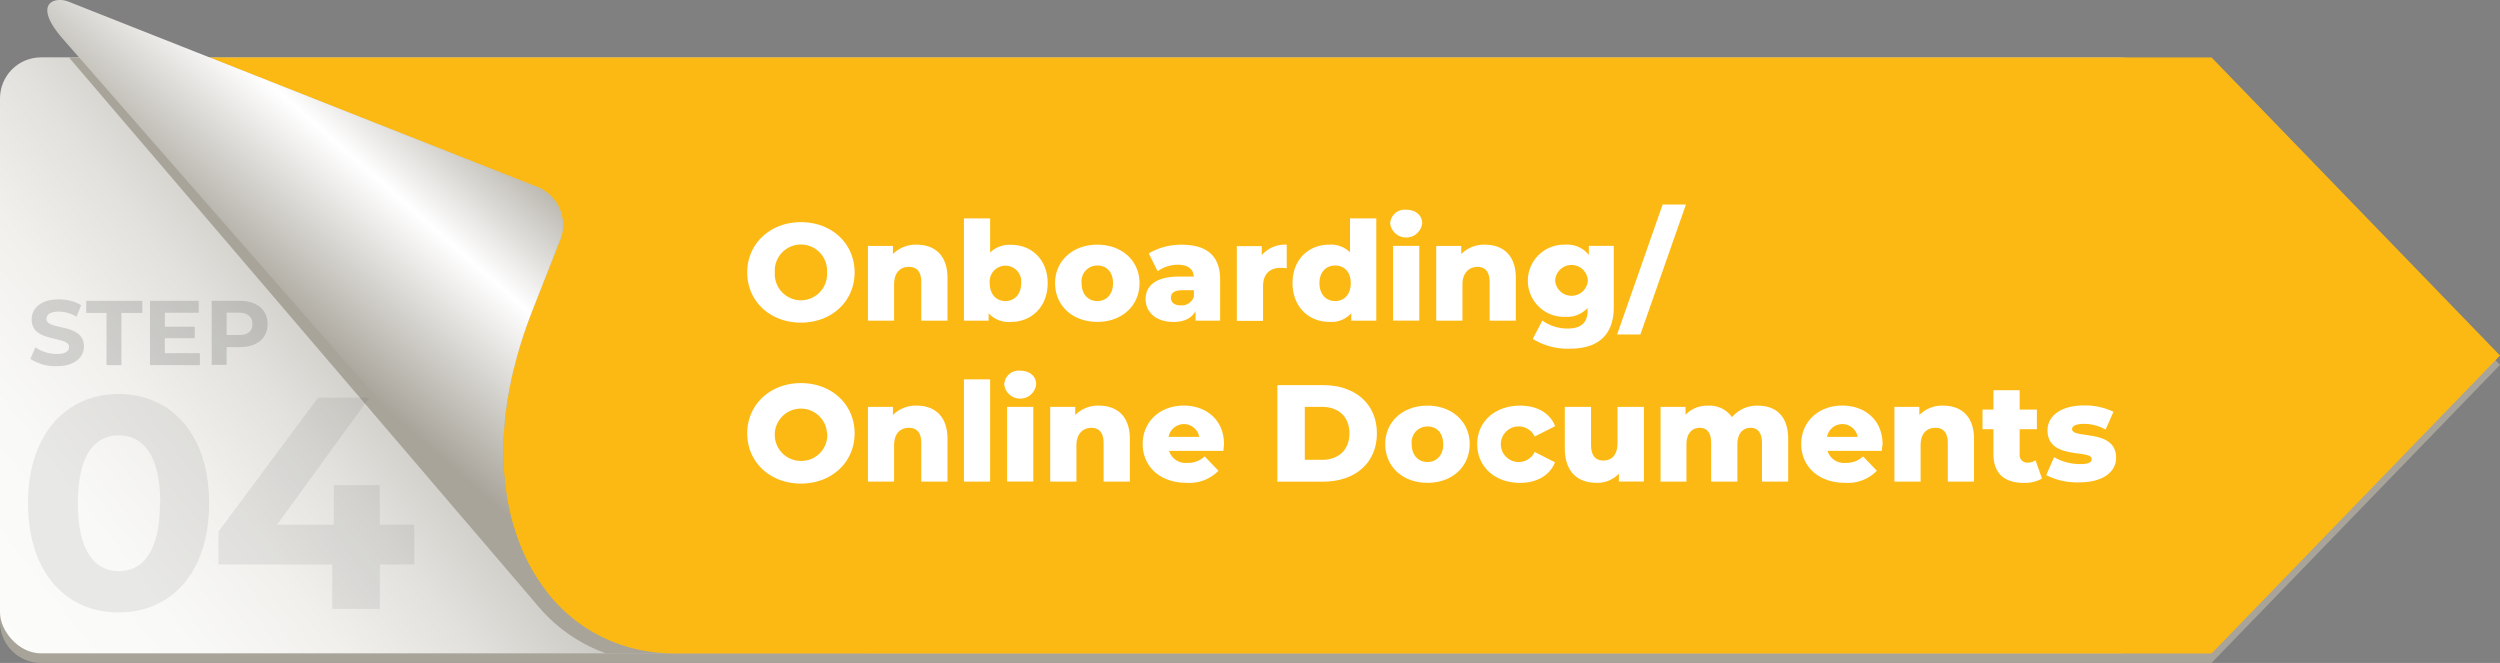 <svg xmlns="http://www.w3.org/2000/svg" xmlns:xlink="http://www.w3.org/1999/xlink" viewBox="0 0 434.94 115.33"><rect x="0" y="0" width="434.94" height="115.33" fill="#808080" stroke="none"/><defs><style>.cls-1{fill:#a8a49a;}.cls-2{fill:url(#linear-gradient);}.cls-3{fill:#fdb913;}.cls-4{opacity:0.1;}.cls-5{fill:#444;}.cls-6{opacity:0.2;}.cls-7{fill:url(#linear-gradient-2);}.cls-8{fill:#fff;}</style><linearGradient id="linear-gradient" x1="-9152.05" y1="172.59" x2="-9224.68" y2="116" gradientTransform="matrix(-1, 0, 0, 1, -9106.25, 0)" gradientUnits="userSpaceOnUse"><stop offset="0" stop-color="#fcfcfa"></stop><stop offset="0.29" stop-color="#f9f9f7"></stop><stop offset="0.51" stop-color="#f1f0ed"></stop><stop offset="0.71" stop-color="#e2e1dd"></stop><stop offset="0.89" stop-color="#ceccc6"></stop><stop offset="1" stop-color="#bfbdb5"></stop></linearGradient><linearGradient id="linear-gradient-2" x1="-9190.51" y1="15.64" x2="-9155.51" y2="55.51" gradientTransform="matrix(-1, 0, 0, 1, -9106.25, 0)" gradientUnits="userSpaceOnUse"><stop offset="0.01" stop-color="#a8a49a"></stop><stop offset="0.45" stop-color="#fff"></stop><stop offset="1" stop-color="#a8a49a"></stop></linearGradient></defs><g id="Layer_2" data-name="Layer 2"><g id="Mobile_Arrows" data-name="Mobile Arrows"><path class="cls-1" d="M7.14,11.64H384.76l50.18,51.84-50.18,51.85H7.14A7.14,7.14,0,0,1,0,108.18V18.78A7.13,7.13,0,0,1,7.14,11.64Z"></path><rect class="cls-2" y="9.98" width="375.94" height="103.69" rx="7.14"></rect><path class="cls-1" d="M150.58,113.67H105.44a27.49,27.49,0,0,1-11.91-8.32h0L12,10H22.53Z"></path><path class="cls-3" d="M97.46,41.79a7.14,7.14,0,0,0-4-9.27L36.47,10H384.76l50.18,51.85-50.18,51.84H117.47c-23.56,0-38.2-25.88-24.79-59.79Z"></path><g class="cls-4"><path class="cls-5" d="M4.88,87.55c0-12.13,6.72-19,15.75-19s15.75,6.87,15.75,19-6.66,19-15.75,19S4.88,99.68,4.88,87.55Zm23,0c0-8.35-2.94-11.81-7.2-11.81s-7.14,3.46-7.14,11.81,2.94,11.82,7.14,11.82S27.83,95.9,27.83,87.55Z"></path><path class="cls-5" d="M72.08,98.21h-6v7.72H57.8V98.21H38V92.49L55.34,69.18h8.92L48.2,91.28h9.87V84.4h8v6.88h6Z"></path></g><g class="cls-6"><path class="cls-5" d="M5.28,62.43l.88-2a6.68,6.68,0,0,0,3.7,1.16c1.54,0,2.16-.51,2.16-1.2,0-2.09-6.51-.65-6.51-4.81,0-1.91,1.53-3.49,4.72-3.49a7.48,7.48,0,0,1,3.89,1l-.8,2a6.27,6.27,0,0,0-3.11-.88c-1.53,0-2.13.57-2.13,1.28,0,2.06,6.52.64,6.52,4.75,0,1.87-1.55,3.47-4.76,3.47A8,8,0,0,1,5.28,62.43Z"></path><path class="cls-5" d="M18.53,54.44H15V52.33h9.76v2.11H21.12v9.09H18.53Z"></path><path class="cls-5" d="M34.77,61.45v2.08H26.1V52.33h8.47v2.08H28.68v2.43h5.2v2h-5.2v2.59Z"></path><path class="cls-5" d="M46.55,56.39c0,2.5-1.87,4-4.87,4H39.43v3.09h-2.6V52.33h4.85C44.68,52.33,46.55,53.88,46.55,56.39Zm-2.62,0c0-1.23-.81-2-2.39-2H39.43v3.89h2.11C43.12,58.33,43.93,57.61,43.93,56.39Z"></path></g><path class="cls-7" d="M11,6.84C5.45.52,9.56-.7,12,.32l81.41,32.2a7.14,7.14,0,0,1,4,9.27L92.68,53.88c-8.38,21.2-5.81,39.25,3.06,49.82Z"></path></g><g id="Mobile_Type" data-name="Mobile Type"><path class="cls-8" d="M130,47.39c0-5,4-8.74,9.34-8.74s9.34,3.7,9.34,8.74-4,8.74-9.34,8.74S130,52.43,130,47.39Zm13.88,0a4.55,4.55,0,1,0-9.08,0,4.55,4.55,0,1,0,9.08,0Z"></path><path class="cls-8" d="M164.84,48.35v7.44h-4.56v-6.7c0-1.87-.81-2.66-2.13-2.66-1.47,0-2.6.91-2.6,3.07v6.29H151v-13h4.35V44.2a5.58,5.58,0,0,1,4.13-1.63C162.52,42.57,164.84,44.32,164.84,48.35Z"></path><path class="cls-8" d="M182.27,49.26c0,4.16-2.86,6.75-6.39,6.75A4.71,4.71,0,0,1,172,54.5v1.29H167.7V38h4.56v5.93a4.84,4.84,0,0,1,3.62-1.34C179.41,42.57,182.27,45.13,182.27,49.26Zm-4.61,0a2.75,2.75,0,1,0-5.47,0c0,2,1.2,3.12,2.73,3.12S177.66,51.26,177.66,49.26Z"></path><path class="cls-8" d="M183.56,49.26c0-3.91,3.1-6.69,7.35-6.69s7.34,2.78,7.34,6.69S195.2,56,190.91,56,183.56,53.2,183.56,49.26Zm10.08,0c0-2-1.17-3.07-2.73-3.07a2.75,2.75,0,0,0-2.74,3.07c0,2,1.2,3.12,2.74,3.12S193.64,51.26,193.64,49.26Z"></path><path class="cls-8" d="M212.27,48.57v7.22H208V54.11c-.65,1.25-2,1.9-3.84,1.9-3.12,0-4.85-1.75-4.85-4s1.75-3.89,5.78-3.89h2.6c-.08-1.32-1-2.06-2.76-2.06a6,6,0,0,0-3.53,1.13l-1.54-3.1a10.89,10.89,0,0,1,5.74-1.51C209.84,42.57,212.27,44.44,212.27,48.57Zm-4.56,3V50.49h-2c-1.47,0-2,.53-2,1.32s.62,1.32,1.7,1.32A2.25,2.25,0,0,0,207.71,51.62Z"></path><path class="cls-8" d="M223.86,42.57v4.1a8,8,0,0,0-1-.07c-1.85,0-3.12.93-3.12,3.22v6h-4.56v-13h4.34v1.56A5.35,5.35,0,0,1,223.86,42.57Z"></path><path class="cls-8" d="M239.44,38V55.79h-4.35V54.5A4.68,4.68,0,0,1,231.27,56c-3.55,0-6.4-2.59-6.4-6.75s2.85-6.69,6.4-6.69a4.73,4.73,0,0,1,3.6,1.34V38ZM235,49.26c0-2-1.18-3.07-2.72-3.07s-2.73,1.11-2.73,3.07,1.17,3.12,2.73,3.12S235,51.26,235,49.26Z"></path><path class="cls-8" d="M241.86,38.92a2.52,2.52,0,0,1,2.78-2.43c1.68,0,2.79,1,2.79,2.36a2.81,2.81,0,0,1-5.57.07Zm.5,3.86h4.56v13h-4.56Z"></path><path class="cls-8" d="M263.72,48.35v7.44h-4.56v-6.7c0-1.87-.81-2.66-2.13-2.66s-2.6.91-2.6,3.07v6.29h-4.56v-13h4.35V44.2a5.58,5.58,0,0,1,4.13-1.63C261.39,42.57,263.72,44.32,263.72,48.35Z"></path><path class="cls-8" d="M280.76,42.78V53.42c0,4.92-2.78,7.24-7.63,7.24a11.43,11.43,0,0,1-6.46-1.7l1.66-3.19a7.57,7.57,0,0,0,4.39,1.39c2.45,0,3.48-1.1,3.48-3.14v-.44a4.83,4.83,0,0,1-3.86,1.54,6.28,6.28,0,1,1,0-12.55,4.71,4.71,0,0,1,4.08,1.8V42.78Zm-4.51,6a2.85,2.85,0,0,0-5.69,0,2.85,2.85,0,0,0,5.69,0Z"></path><path class="cls-8" d="M289.26,35.58h4.05l-7.92,22.61h-4.05Z"></path><path class="cls-8" d="M130,75.39c0-5,4-8.74,9.34-8.74s9.34,3.7,9.34,8.74-4,8.74-9.34,8.74S130,80.43,130,75.39Zm13.88,0a4.55,4.55,0,1,0-4.54,4.8A4.51,4.51,0,0,0,143.92,75.39Z"></path><path class="cls-8" d="M164.84,76.35v7.44h-4.56v-6.7c0-1.87-.81-2.66-2.13-2.66-1.47,0-2.6.91-2.6,3.07v6.29H151v-13h4.35V72.2a5.58,5.58,0,0,1,4.13-1.63C162.52,70.57,164.84,72.32,164.84,76.35Z"></path><path class="cls-8" d="M167.7,66h4.56V83.79H167.7Z"></path><path class="cls-8" d="M174.71,66.92a2.52,2.52,0,0,1,2.78-2.43c1.68,0,2.78,1,2.78,2.36a2.8,2.8,0,0,1-5.56.07Zm.5,3.86h4.56v13h-4.56Z"></path><path class="cls-8" d="M196.57,76.35v7.44H192v-6.7c0-1.87-.82-2.66-2.14-2.66s-2.59.91-2.59,3.07v6.29h-4.56v-13h4.35V72.2a5.57,5.57,0,0,1,4.12-1.63C194.24,70.57,196.57,72.32,196.57,76.35Z"></path><path class="cls-8" d="M212.84,78.44h-9.45a3,3,0,0,0,3.19,2.09,4.17,4.17,0,0,0,3-1.13l2.4,2.5A7.05,7.05,0,0,1,206.43,84c-4.63,0-7.63-2.86-7.63-6.75s3-6.69,7.15-6.69c3.84,0,7,2.44,7,6.74C212.91,77.65,212.87,78.08,212.84,78.44ZM203.31,76h5.33a2.71,2.71,0,0,0-5.33,0Z"></path><path class="cls-8" d="M222.23,67h7.94c5.57,0,9.38,3.24,9.38,8.4s-3.81,8.4-9.38,8.4h-7.94ZM230,80c2.85,0,4.77-1.7,4.77-4.61s-1.92-4.61-4.77-4.61h-3V80Z"></path><path class="cls-8" d="M241,77.26c0-3.91,3.09-6.69,7.34-6.69s7.35,2.78,7.35,6.69S252.66,84,248.36,84,241,81.2,241,77.26Zm10.08,0c0-2-1.18-3.07-2.74-3.07a2.76,2.76,0,0,0-2.74,3.07c0,2,1.21,3.12,2.74,3.12S251.1,79.26,251.1,77.26Z"></path><path class="cls-8" d="M257,77.26c0-3.91,3.1-6.69,7.46-6.69,3,0,5.21,1.32,6.1,3.57L267,75.94a3.1,3.1,0,1,0,0,2.69l3.53,1.8c-.89,2.26-3.14,3.58-6.1,3.58C260.1,84,257,81.22,257,77.26Z"></path><path class="cls-8" d="M286,70.78v13h-4.35V82.4A5.11,5.11,0,0,1,277.76,84c-3.19,0-5.52-1.83-5.52-6V70.78h4.56v6.53c0,2,.79,2.81,2.16,2.81s2.45-.89,2.45-3.07V70.78Z"></path><path class="cls-8" d="M311.1,76.35v7.44h-4.56v-6.7c0-1.87-.77-2.66-2-2.66s-2.28.89-2.28,2.91v6.45h-4.56v-6.7c0-1.87-.75-2.66-2-2.66s-2.3.89-2.3,2.91v6.45H288.9v-13h4.34v1.37a5.15,5.15,0,0,1,3.89-1.58,4.74,4.74,0,0,1,4.2,2,5.62,5.62,0,0,1,4.51-2C308.87,70.57,311.1,72.32,311.1,76.35Z"></path><path class="cls-8" d="M327.39,78.44h-9.45a3,3,0,0,0,3.19,2.09,4.17,4.17,0,0,0,3-1.13l2.4,2.5A7.05,7.05,0,0,1,321,84c-4.63,0-7.63-2.86-7.63-6.75s3-6.69,7.15-6.69c3.84,0,7,2.44,7,6.74C327.46,77.65,327.42,78.08,327.39,78.44ZM317.86,76h5.33a2.71,2.71,0,0,0-5.33,0Z"></path><path class="cls-8" d="M343.43,76.35v7.44h-4.56v-6.7c0-1.87-.82-2.66-2.14-2.66-1.47,0-2.59.91-2.59,3.07v6.29h-4.56v-13h4.34V72.2a5.59,5.59,0,0,1,4.13-1.63C341.1,70.57,343.43,72.32,343.43,76.35Z"></path><path class="cls-8" d="M355.26,83.26a6.1,6.1,0,0,1-3.17.75c-3.34,0-5.28-1.63-5.28-5V74.67h-1.9V71.26h1.9V67.88h4.56v3.38h3v3.41h-3V79a1.32,1.32,0,0,0,1.37,1.49,2.47,2.47,0,0,0,1.39-.41Z"></path><path class="cls-8" d="M356,82.66l1.36-3.12a9.09,9.09,0,0,0,4.54,1.2c1.54,0,2-.33,2-.88,0-1.76-7.68.24-7.68-5,0-2.45,2.26-4.32,6.34-4.32a11.38,11.38,0,0,1,5.13,1.1l-1.37,3.1a7.6,7.6,0,0,0-3.74-1c-1.54,0-2.09.43-2.09.91,0,1.8,7.66-.15,7.66,5,0,2.4-2.21,4.27-6.43,4.27A11.83,11.83,0,0,1,356,82.66Z"></path></g></g></svg>
